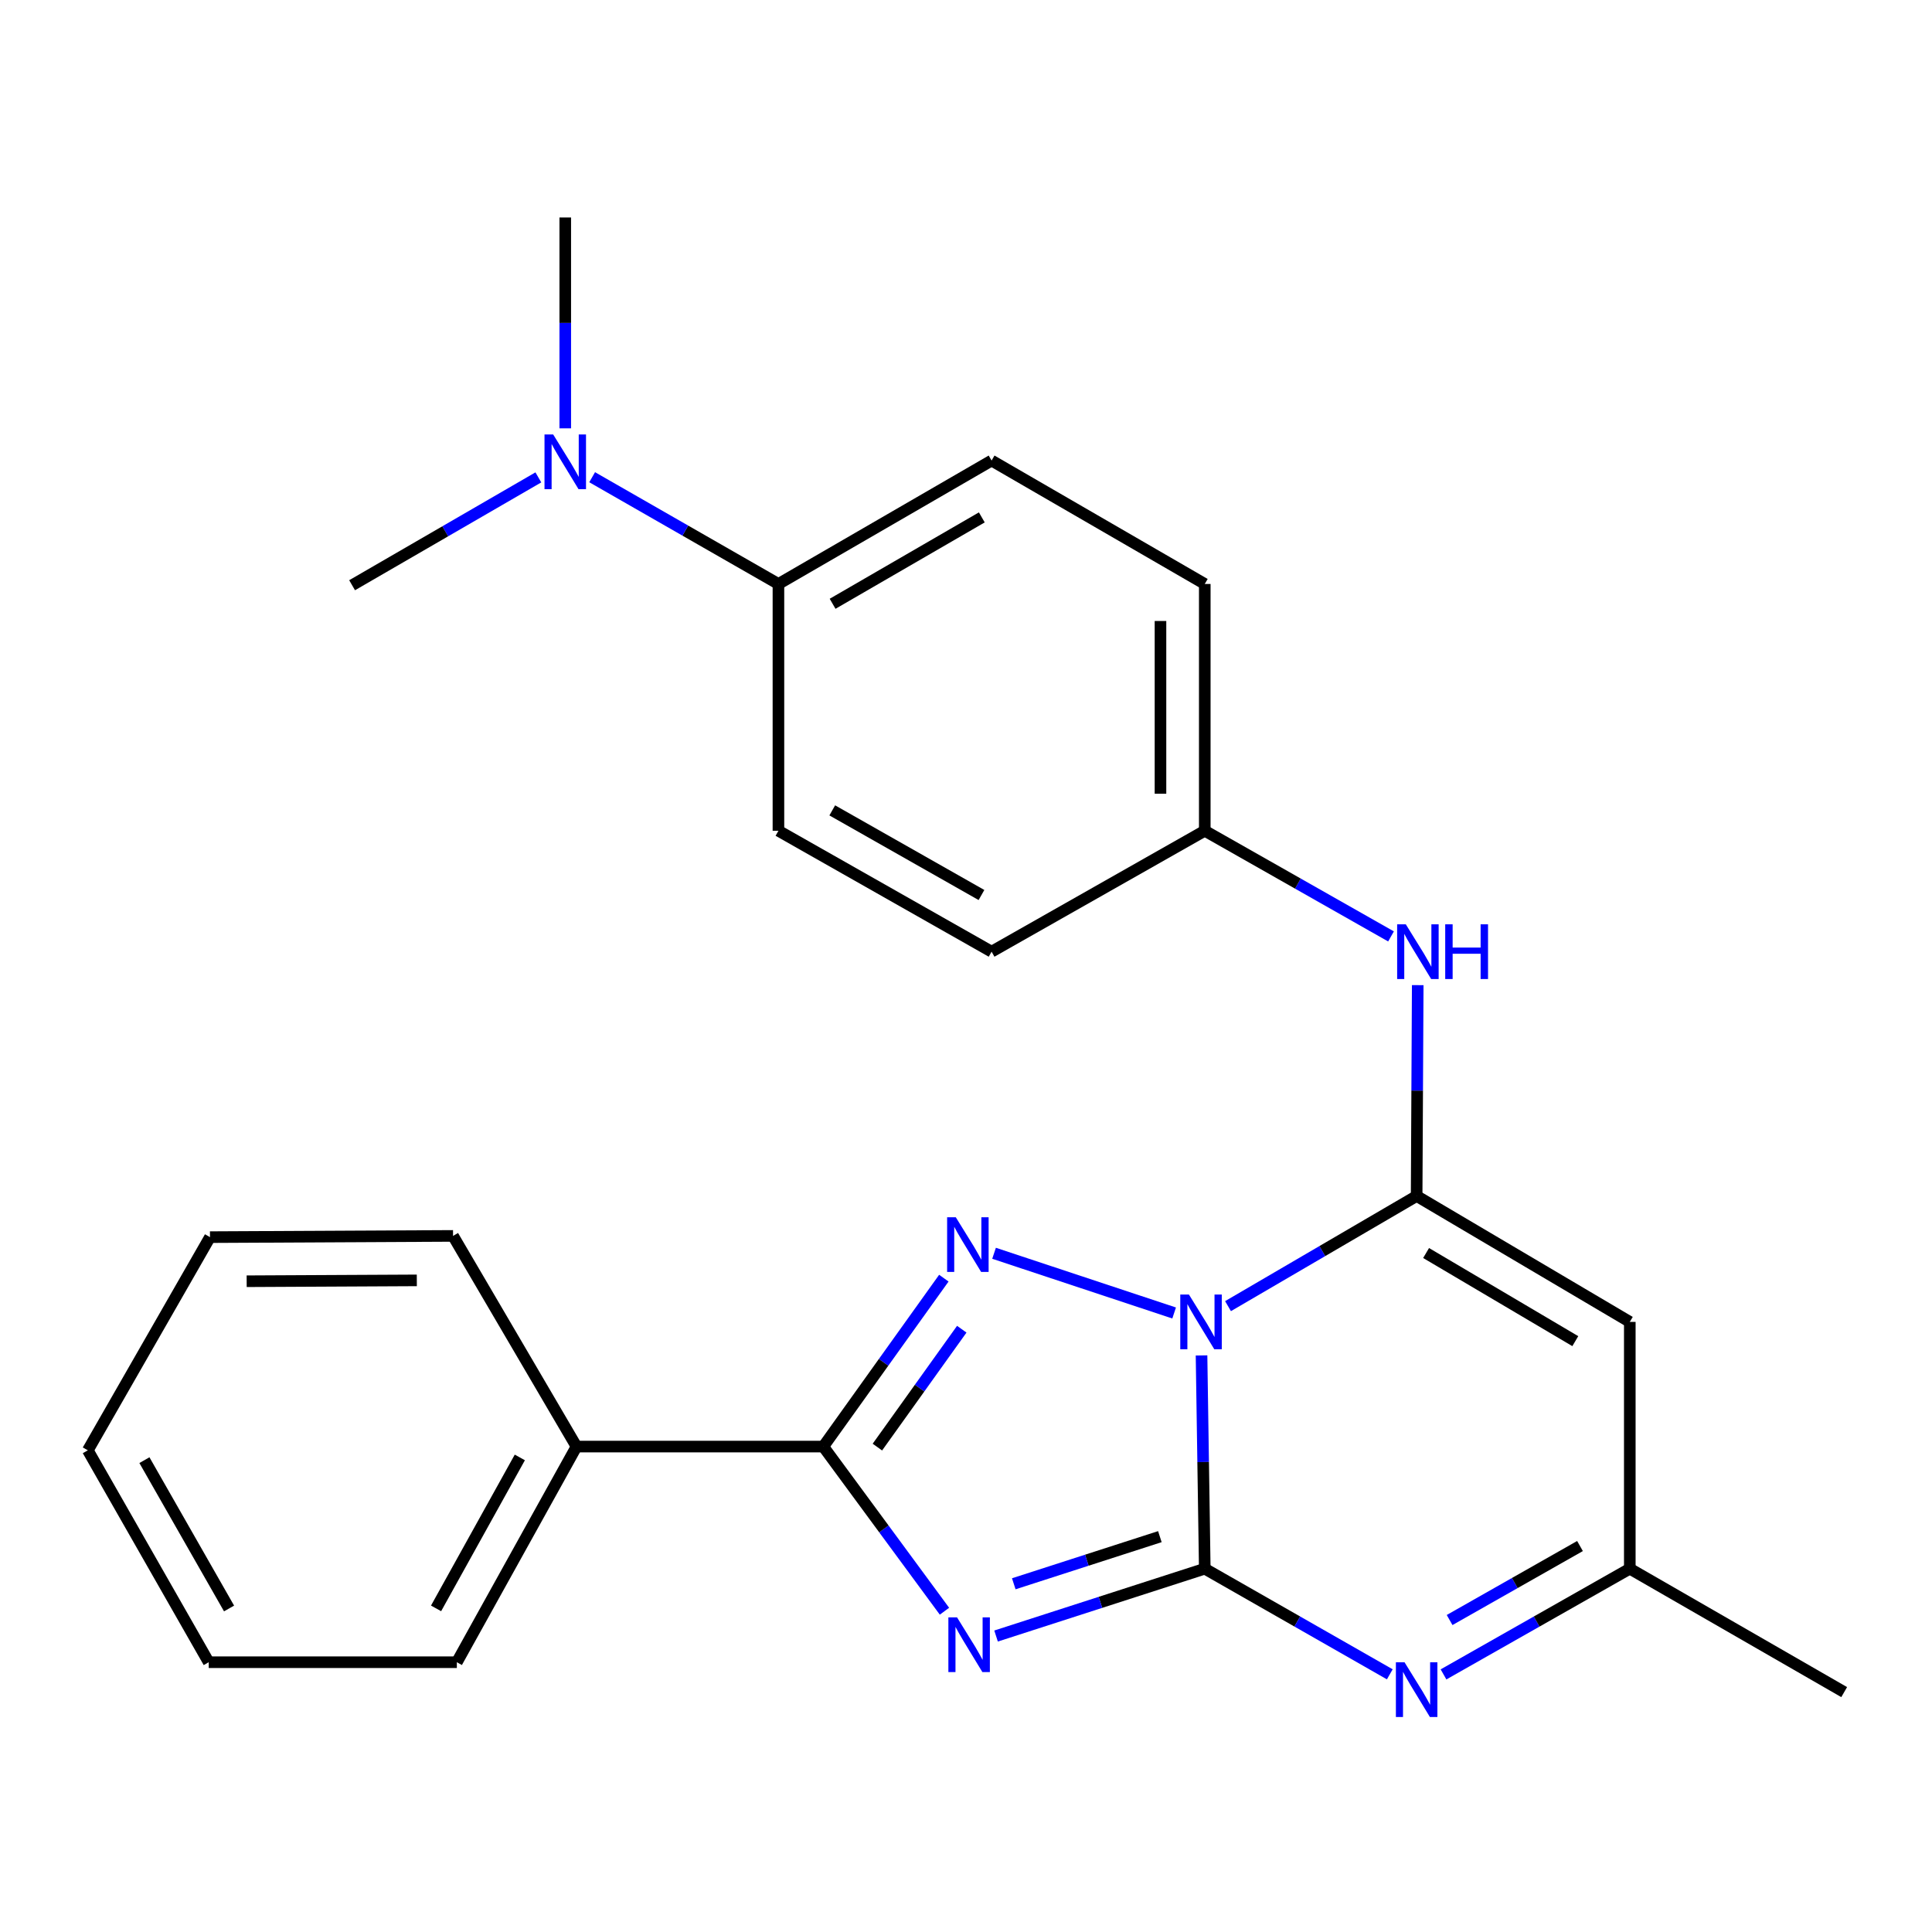 <?xml version='1.0' encoding='iso-8859-1'?>
<svg version='1.1' baseProfile='full'
              xmlns='http://www.w3.org/2000/svg'
                      xmlns:rdkit='http://www.rdkit.org/xml'
                      xmlns:xlink='http://www.w3.org/1999/xlink'
                  xml:space='preserve'
width='1000px' height='1000px' viewBox='0 0 1000 1000'>
<!-- END OF HEADER -->
<rect style='opacity:1.0;fill:#FFFFFF;stroke:none' width='1000' height='1000' x='0' y='0'> </rect>
<path class='bond-0' d='M 621.913,701.569 L 622.75,756.761' style='fill:none;fill-rule:evenodd;stroke:#0000FF;stroke-width:6px;stroke-linecap:butt;stroke-linejoin:miter;stroke-opacity:1' />
<path class='bond-0' d='M 622.75,756.761 L 623.586,811.953' style='fill:none;fill-rule:evenodd;stroke:#000000;stroke-width:6px;stroke-linecap:butt;stroke-linejoin:miter;stroke-opacity:1' />
<path class='bond-2' d='M 635.621,676.057 L 684.437,647.552' style='fill:none;fill-rule:evenodd;stroke:#0000FF;stroke-width:6px;stroke-linecap:butt;stroke-linejoin:miter;stroke-opacity:1' />
<path class='bond-2' d='M 684.437,647.552 L 733.252,619.047' style='fill:none;fill-rule:evenodd;stroke:#000000;stroke-width:6px;stroke-linecap:butt;stroke-linejoin:miter;stroke-opacity:1' />
<path class='bond-3' d='M 607.732,679.6 L 514.52,648.694' style='fill:none;fill-rule:evenodd;stroke:#0000FF;stroke-width:6px;stroke-linecap:butt;stroke-linejoin:miter;stroke-opacity:1' />
<path class='bond-1' d='M 623.586,811.953 L 569.574,829.38' style='fill:none;fill-rule:evenodd;stroke:#000000;stroke-width:6px;stroke-linecap:butt;stroke-linejoin:miter;stroke-opacity:1' />
<path class='bond-1' d='M 569.574,829.38 L 515.561,846.807' style='fill:none;fill-rule:evenodd;stroke:#0000FF;stroke-width:6px;stroke-linecap:butt;stroke-linejoin:miter;stroke-opacity:1' />
<path class='bond-1' d='M 600.343,795.365 L 562.535,807.563' style='fill:none;fill-rule:evenodd;stroke:#000000;stroke-width:6px;stroke-linecap:butt;stroke-linejoin:miter;stroke-opacity:1' />
<path class='bond-1' d='M 562.535,807.563 L 524.726,819.762' style='fill:none;fill-rule:evenodd;stroke:#0000FF;stroke-width:6px;stroke-linecap:butt;stroke-linejoin:miter;stroke-opacity:1' />
<path class='bond-5' d='M 623.586,811.953 L 671.471,839.29' style='fill:none;fill-rule:evenodd;stroke:#000000;stroke-width:6px;stroke-linecap:butt;stroke-linejoin:miter;stroke-opacity:1' />
<path class='bond-5' d='M 671.471,839.29 L 719.355,866.627' style='fill:none;fill-rule:evenodd;stroke:#0000FF;stroke-width:6px;stroke-linecap:butt;stroke-linejoin:miter;stroke-opacity:1' />
<path class='bond-25' d='M 488.853,833.962 L 457.493,791.354' style='fill:none;fill-rule:evenodd;stroke:#0000FF;stroke-width:6px;stroke-linecap:butt;stroke-linejoin:miter;stroke-opacity:1' />
<path class='bond-25' d='M 457.493,791.354 L 426.134,748.746' style='fill:none;fill-rule:evenodd;stroke:#000000;stroke-width:6px;stroke-linecap:butt;stroke-linejoin:miter;stroke-opacity:1' />
<path class='bond-6' d='M 733.252,619.047 L 843.58,684.215' style='fill:none;fill-rule:evenodd;stroke:#000000;stroke-width:6px;stroke-linecap:butt;stroke-linejoin:miter;stroke-opacity:1' />
<path class='bond-6' d='M 738.143,648.56 L 815.372,694.178' style='fill:none;fill-rule:evenodd;stroke:#000000;stroke-width:6px;stroke-linecap:butt;stroke-linejoin:miter;stroke-opacity:1' />
<path class='bond-8' d='M 733.252,619.047 L 733.532,564.476' style='fill:none;fill-rule:evenodd;stroke:#000000;stroke-width:6px;stroke-linecap:butt;stroke-linejoin:miter;stroke-opacity:1' />
<path class='bond-8' d='M 733.532,564.476 L 733.813,509.905' style='fill:none;fill-rule:evenodd;stroke:#0000FF;stroke-width:6px;stroke-linecap:butt;stroke-linejoin:miter;stroke-opacity:1' />
<path class='bond-4' d='M 488.531,661.574 L 457.333,705.16' style='fill:none;fill-rule:evenodd;stroke:#0000FF;stroke-width:6px;stroke-linecap:butt;stroke-linejoin:miter;stroke-opacity:1' />
<path class='bond-4' d='M 457.333,705.16 L 426.134,748.746' style='fill:none;fill-rule:evenodd;stroke:#000000;stroke-width:6px;stroke-linecap:butt;stroke-linejoin:miter;stroke-opacity:1' />
<path class='bond-4' d='M 497.812,687.993 L 475.973,718.503' style='fill:none;fill-rule:evenodd;stroke:#0000FF;stroke-width:6px;stroke-linecap:butt;stroke-linejoin:miter;stroke-opacity:1' />
<path class='bond-4' d='M 475.973,718.503 L 454.134,749.014' style='fill:none;fill-rule:evenodd;stroke:#000000;stroke-width:6px;stroke-linecap:butt;stroke-linejoin:miter;stroke-opacity:1' />
<path class='bond-9' d='M 426.134,748.746 L 298.396,748.746' style='fill:none;fill-rule:evenodd;stroke:#000000;stroke-width:6px;stroke-linecap:butt;stroke-linejoin:miter;stroke-opacity:1' />
<path class='bond-26' d='M 747.163,866.667 L 795.372,839.31' style='fill:none;fill-rule:evenodd;stroke:#0000FF;stroke-width:6px;stroke-linecap:butt;stroke-linejoin:miter;stroke-opacity:1' />
<path class='bond-26' d='M 795.372,839.31 L 843.58,811.953' style='fill:none;fill-rule:evenodd;stroke:#000000;stroke-width:6px;stroke-linecap:butt;stroke-linejoin:miter;stroke-opacity:1' />
<path class='bond-26' d='M 750.312,838.522 L 784.058,819.372' style='fill:none;fill-rule:evenodd;stroke:#0000FF;stroke-width:6px;stroke-linecap:butt;stroke-linejoin:miter;stroke-opacity:1' />
<path class='bond-26' d='M 784.058,819.372 L 817.804,800.223' style='fill:none;fill-rule:evenodd;stroke:#000000;stroke-width:6px;stroke-linecap:butt;stroke-linejoin:miter;stroke-opacity:1' />
<path class='bond-7' d='M 843.58,684.215 L 843.58,811.953' style='fill:none;fill-rule:evenodd;stroke:#000000;stroke-width:6px;stroke-linecap:butt;stroke-linejoin:miter;stroke-opacity:1' />
<path class='bond-17' d='M 843.58,811.953 L 954.545,875.835' style='fill:none;fill-rule:evenodd;stroke:#000000;stroke-width:6px;stroke-linecap:butt;stroke-linejoin:miter;stroke-opacity:1' />
<path class='bond-12' d='M 719.991,484.691 L 671.788,457.346' style='fill:none;fill-rule:evenodd;stroke:#0000FF;stroke-width:6px;stroke-linecap:butt;stroke-linejoin:miter;stroke-opacity:1' />
<path class='bond-12' d='M 671.788,457.346 L 623.586,430' style='fill:none;fill-rule:evenodd;stroke:#000000;stroke-width:6px;stroke-linecap:butt;stroke-linejoin:miter;stroke-opacity:1' />
<path class='bond-20' d='M 298.396,748.746 L 236.463,860.361' style='fill:none;fill-rule:evenodd;stroke:#000000;stroke-width:6px;stroke-linecap:butt;stroke-linejoin:miter;stroke-opacity:1' />
<path class='bond-20' d='M 269.061,754.366 L 225.708,832.496' style='fill:none;fill-rule:evenodd;stroke:#000000;stroke-width:6px;stroke-linecap:butt;stroke-linejoin:miter;stroke-opacity:1' />
<path class='bond-21' d='M 298.396,748.746 L 234.501,639.704' style='fill:none;fill-rule:evenodd;stroke:#000000;stroke-width:6px;stroke-linecap:butt;stroke-linejoin:miter;stroke-opacity:1' />
<path class='bond-10' d='M 402.917,302.263 L 513.245,238.381' style='fill:none;fill-rule:evenodd;stroke:#000000;stroke-width:6px;stroke-linecap:butt;stroke-linejoin:miter;stroke-opacity:1' />
<path class='bond-10' d='M 430.953,312.519 L 508.183,267.802' style='fill:none;fill-rule:evenodd;stroke:#000000;stroke-width:6px;stroke-linecap:butt;stroke-linejoin:miter;stroke-opacity:1' />
<path class='bond-11' d='M 402.917,302.263 L 354.706,274.635' style='fill:none;fill-rule:evenodd;stroke:#000000;stroke-width:6px;stroke-linecap:butt;stroke-linejoin:miter;stroke-opacity:1' />
<path class='bond-11' d='M 354.706,274.635 L 306.495,247.007' style='fill:none;fill-rule:evenodd;stroke:#0000FF;stroke-width:6px;stroke-linecap:butt;stroke-linejoin:miter;stroke-opacity:1' />
<path class='bond-27' d='M 402.917,302.263 L 402.917,430' style='fill:none;fill-rule:evenodd;stroke:#000000;stroke-width:6px;stroke-linecap:butt;stroke-linejoin:miter;stroke-opacity:1' />
<path class='bond-18' d='M 292.576,221.709 L 292.576,167.137' style='fill:none;fill-rule:evenodd;stroke:#0000FF;stroke-width:6px;stroke-linecap:butt;stroke-linejoin:miter;stroke-opacity:1' />
<path class='bond-18' d='M 292.576,167.137 L 292.576,112.566' style='fill:none;fill-rule:evenodd;stroke:#000000;stroke-width:6px;stroke-linecap:butt;stroke-linejoin:miter;stroke-opacity:1' />
<path class='bond-19' d='M 278.648,247.094 L 230.448,275.003' style='fill:none;fill-rule:evenodd;stroke:#0000FF;stroke-width:6px;stroke-linecap:butt;stroke-linejoin:miter;stroke-opacity:1' />
<path class='bond-19' d='M 230.448,275.003 L 182.247,302.912' style='fill:none;fill-rule:evenodd;stroke:#000000;stroke-width:6px;stroke-linecap:butt;stroke-linejoin:miter;stroke-opacity:1' />
<path class='bond-15' d='M 623.586,430 L 513.245,492.583' style='fill:none;fill-rule:evenodd;stroke:#000000;stroke-width:6px;stroke-linecap:butt;stroke-linejoin:miter;stroke-opacity:1' />
<path class='bond-16' d='M 623.586,430 L 623.586,302.263' style='fill:none;fill-rule:evenodd;stroke:#000000;stroke-width:6px;stroke-linecap:butt;stroke-linejoin:miter;stroke-opacity:1' />
<path class='bond-16' d='M 600.662,410.84 L 600.662,321.423' style='fill:none;fill-rule:evenodd;stroke:#000000;stroke-width:6px;stroke-linecap:butt;stroke-linejoin:miter;stroke-opacity:1' />
<path class='bond-13' d='M 513.245,238.381 L 623.586,302.263' style='fill:none;fill-rule:evenodd;stroke:#000000;stroke-width:6px;stroke-linecap:butt;stroke-linejoin:miter;stroke-opacity:1' />
<path class='bond-14' d='M 402.917,430 L 513.245,492.583' style='fill:none;fill-rule:evenodd;stroke:#000000;stroke-width:6px;stroke-linecap:butt;stroke-linejoin:miter;stroke-opacity:1' />
<path class='bond-14' d='M 430.776,419.448 L 508.006,463.256' style='fill:none;fill-rule:evenodd;stroke:#000000;stroke-width:6px;stroke-linecap:butt;stroke-linejoin:miter;stroke-opacity:1' />
<path class='bond-22' d='M 236.463,860.361 L 108.037,860.361' style='fill:none;fill-rule:evenodd;stroke:#000000;stroke-width:6px;stroke-linecap:butt;stroke-linejoin:miter;stroke-opacity:1' />
<path class='bond-23' d='M 234.501,639.704 L 108.687,640.341' style='fill:none;fill-rule:evenodd;stroke:#000000;stroke-width:6px;stroke-linecap:butt;stroke-linejoin:miter;stroke-opacity:1' />
<path class='bond-23' d='M 215.745,662.724 L 127.675,663.169' style='fill:none;fill-rule:evenodd;stroke:#000000;stroke-width:6px;stroke-linecap:butt;stroke-linejoin:miter;stroke-opacity:1' />
<path class='bond-28' d='M 108.037,860.361 L 45.455,750.682' style='fill:none;fill-rule:evenodd;stroke:#000000;stroke-width:6px;stroke-linecap:butt;stroke-linejoin:miter;stroke-opacity:1' />
<path class='bond-28' d='M 118.561,832.548 L 74.753,755.773' style='fill:none;fill-rule:evenodd;stroke:#000000;stroke-width:6px;stroke-linecap:butt;stroke-linejoin:miter;stroke-opacity:1' />
<path class='bond-24' d='M 108.687,640.341 L 45.455,750.682' style='fill:none;fill-rule:evenodd;stroke:#000000;stroke-width:6px;stroke-linecap:butt;stroke-linejoin:miter;stroke-opacity:1' />
<path  class='atom-0' d='M 615.39 670.055
L 624.67 685.055
Q 625.59 686.535, 627.07 689.215
Q 628.55 691.895, 628.63 692.055
L 628.63 670.055
L 632.39 670.055
L 632.39 698.375
L 628.51 698.375
L 618.55 681.975
Q 617.39 680.055, 616.15 677.855
Q 614.95 675.655, 614.59 674.975
L 614.59 698.375
L 610.91 698.375
L 610.91 670.055
L 615.39 670.055
' fill='#0000FF'/>
<path  class='atom-2' d='M 495.357 837.146
L 504.637 852.146
Q 505.557 853.626, 507.037 856.306
Q 508.517 858.986, 508.597 859.146
L 508.597 837.146
L 512.357 837.146
L 512.357 865.466
L 508.477 865.466
L 498.517 849.066
Q 497.357 847.146, 496.117 844.946
Q 494.917 842.746, 494.557 842.066
L 494.557 865.466
L 490.877 865.466
L 490.877 837.146
L 495.357 837.146
' fill='#0000FF'/>
<path  class='atom-4' d='M 494.708 630.04
L 503.988 645.04
Q 504.908 646.52, 506.388 649.2
Q 507.868 651.88, 507.948 652.04
L 507.948 630.04
L 511.708 630.04
L 511.708 658.36
L 507.828 658.36
L 497.868 641.96
Q 496.708 640.04, 495.468 637.84
Q 494.268 635.64, 493.908 634.96
L 493.908 658.36
L 490.228 658.36
L 490.228 630.04
L 494.708 630.04
' fill='#0000FF'/>
<path  class='atom-6' d='M 726.992 860.401
L 736.272 875.401
Q 737.192 876.881, 738.672 879.561
Q 740.152 882.241, 740.232 882.401
L 740.232 860.401
L 743.992 860.401
L 743.992 888.721
L 740.112 888.721
L 730.152 872.321
Q 728.992 870.401, 727.752 868.201
Q 726.552 866.001, 726.192 865.321
L 726.192 888.721
L 722.512 888.721
L 722.512 860.401
L 726.992 860.401
' fill='#0000FF'/>
<path  class='atom-9' d='M 727.642 478.423
L 736.922 493.423
Q 737.842 494.903, 739.322 497.583
Q 740.802 500.263, 740.882 500.423
L 740.882 478.423
L 744.642 478.423
L 744.642 506.743
L 740.762 506.743
L 730.802 490.343
Q 729.642 488.423, 728.402 486.223
Q 727.202 484.023, 726.842 483.343
L 726.842 506.743
L 723.162 506.743
L 723.162 478.423
L 727.642 478.423
' fill='#0000FF'/>
<path  class='atom-9' d='M 748.042 478.423
L 751.882 478.423
L 751.882 490.463
L 766.362 490.463
L 766.362 478.423
L 770.202 478.423
L 770.202 506.743
L 766.362 506.743
L 766.362 493.663
L 751.882 493.663
L 751.882 506.743
L 748.042 506.743
L 748.042 478.423
' fill='#0000FF'/>
<path  class='atom-12' d='M 286.316 224.87
L 295.596 239.87
Q 296.516 241.35, 297.996 244.03
Q 299.476 246.71, 299.556 246.87
L 299.556 224.87
L 303.316 224.87
L 303.316 253.19
L 299.436 253.19
L 289.476 236.79
Q 288.316 234.87, 287.076 232.67
Q 285.876 230.47, 285.516 229.79
L 285.516 253.19
L 281.836 253.19
L 281.836 224.87
L 286.316 224.87
' fill='#0000FF'/>
</svg>
